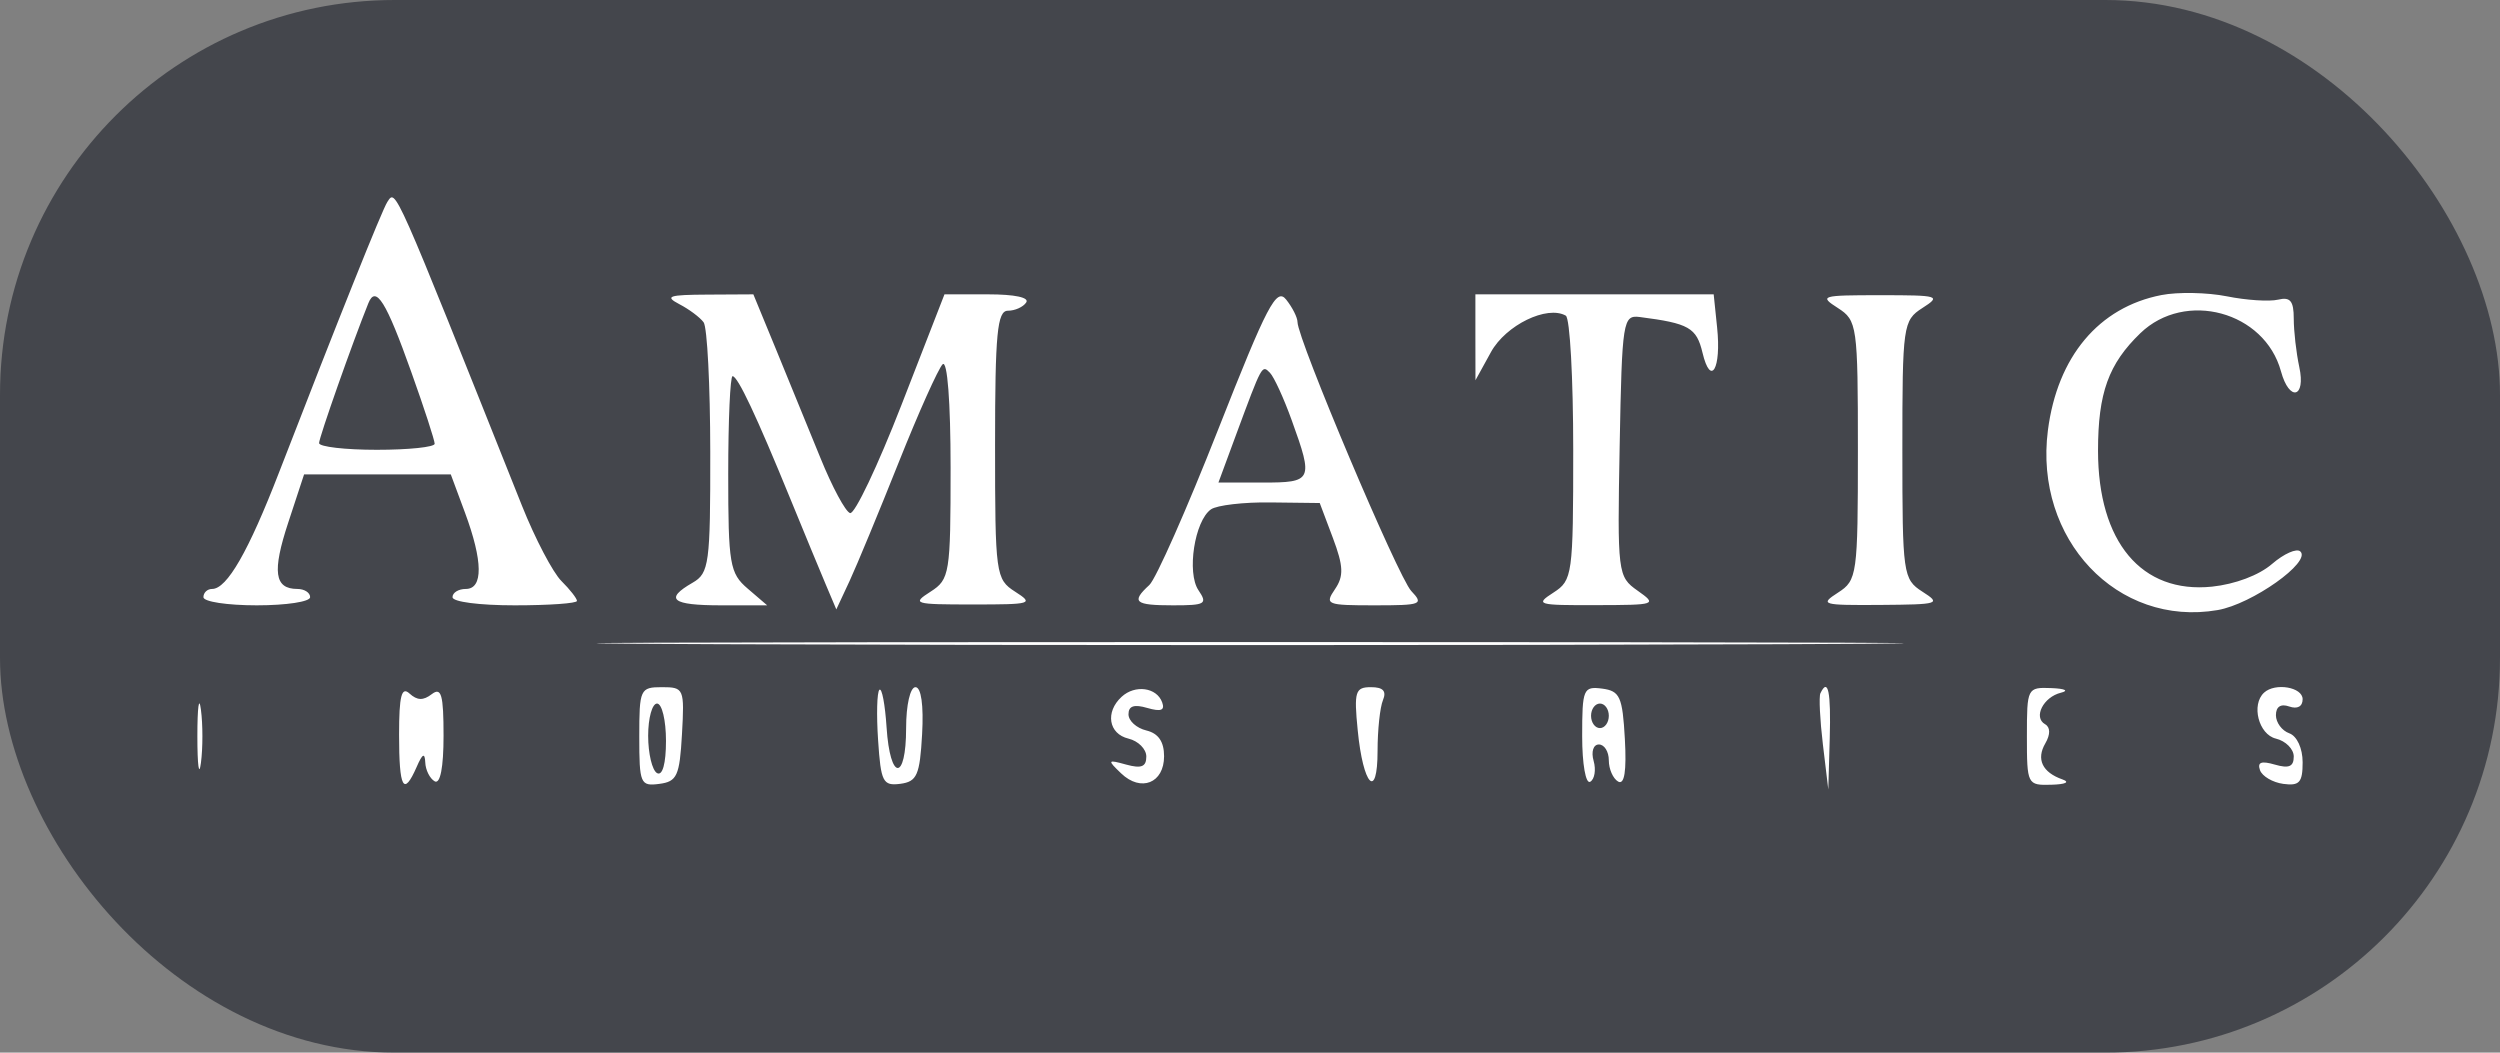 <svg width="38" height="16" viewBox="0 0 38 16" fill="none" xmlns="http://www.w3.org/2000/svg">
<rect x="0" y="0" width="38" height="16" fill="#808080" stroke="none"/>
<rect opacity="0.6" width="38" height="16" rx="6" fill="#1D212A"/>
<path fill-rule="evenodd" clip-rule="evenodd" d="M5.888 3.069C5.81 3.186 5.141 4.856 4.241 7.182C3.777 8.382 3.45 8.952 3.224 8.952C3.151 8.952 3.092 9.008 3.092 9.077C3.092 9.146 3.453 9.201 3.903 9.201C4.354 9.201 4.714 9.146 4.714 9.077C4.714 9.008 4.627 8.952 4.52 8.952C4.171 8.952 4.135 8.69 4.381 7.944L4.622 7.211H5.737H6.852L7.068 7.793C7.341 8.53 7.346 8.952 7.08 8.952C6.969 8.952 6.878 9.008 6.878 9.077C6.878 9.148 7.283 9.201 7.824 9.201C8.345 9.201 8.77 9.171 8.77 9.134C8.77 9.097 8.664 8.961 8.534 8.832C8.404 8.703 8.134 8.188 7.934 7.687C5.966 2.753 6.019 2.874 5.888 3.069ZM18.515 6.531C18.04 7.738 17.57 8.8 17.47 8.892C17.188 9.151 17.247 9.201 17.83 9.201C18.323 9.201 18.358 9.18 18.217 8.972C18.036 8.706 18.158 7.916 18.407 7.742C18.498 7.679 18.907 7.631 19.316 7.637L20.06 7.646L20.26 8.177C20.421 8.606 20.427 8.757 20.292 8.955C20.133 9.189 20.162 9.201 20.891 9.201C21.609 9.201 21.644 9.187 21.451 8.983C21.253 8.775 19.722 5.154 19.722 4.895C19.722 4.827 19.645 4.673 19.55 4.554C19.402 4.367 19.262 4.634 18.515 6.531ZM32.853 4.485C31.902 4.67 31.272 5.421 31.128 6.542C30.916 8.195 32.183 9.536 33.709 9.273C34.23 9.183 35.137 8.54 34.965 8.382C34.91 8.33 34.716 8.416 34.535 8.572C34.336 8.744 33.974 8.88 33.623 8.917C32.551 9.027 31.89 8.238 31.89 6.85C31.89 5.973 32.05 5.531 32.533 5.065C33.215 4.407 34.423 4.734 34.671 5.645C34.798 6.111 35.052 6.05 34.949 5.578C34.903 5.364 34.865 5.033 34.865 4.843C34.865 4.573 34.812 4.51 34.626 4.555C34.494 4.586 34.144 4.564 33.848 4.504C33.552 4.445 33.104 4.436 32.853 4.485ZM6.252 5.656C6.448 6.204 6.607 6.694 6.607 6.745C6.607 6.796 6.212 6.837 5.728 6.837C5.245 6.837 4.85 6.791 4.85 6.735C4.85 6.649 5.358 5.207 5.599 4.609C5.712 4.328 5.87 4.582 6.252 5.656ZM10.325 4.623C10.474 4.7 10.64 4.824 10.695 4.899C10.75 4.973 10.795 5.859 10.796 6.868C10.798 8.568 10.779 8.713 10.528 8.857C10.093 9.107 10.211 9.201 10.959 9.201H11.661L11.365 8.947C11.092 8.714 11.069 8.576 11.069 7.206C11.069 6.387 11.099 5.718 11.135 5.718C11.214 5.718 11.499 6.324 12.014 7.584C12.224 8.097 12.467 8.685 12.554 8.89L12.712 9.263L12.915 8.828C13.026 8.588 13.362 7.777 13.662 7.024C13.962 6.271 14.262 5.603 14.328 5.537C14.4 5.468 14.449 6.111 14.449 7.108C14.449 8.719 14.435 8.807 14.145 8.993C13.856 9.178 13.888 9.188 14.787 9.188C15.686 9.188 15.718 9.178 15.429 8.993C15.135 8.804 15.125 8.732 15.125 6.76C15.125 5.069 15.158 4.723 15.32 4.723C15.427 4.723 15.552 4.667 15.598 4.598C15.65 4.522 15.426 4.474 15.019 4.474H14.356L13.702 6.156C13.342 7.081 12.991 7.821 12.921 7.799C12.851 7.778 12.648 7.399 12.469 6.957C12.289 6.515 11.987 5.775 11.797 5.314L11.451 4.474L10.753 4.478C10.163 4.481 10.097 4.503 10.325 4.623ZM22.426 5.127L22.427 5.78L22.663 5.351C22.889 4.941 23.516 4.636 23.8 4.798C23.863 4.833 23.913 5.751 23.913 6.838C23.913 8.739 23.902 8.821 23.613 9.007C23.329 9.19 23.364 9.201 24.255 9.198C25.18 9.196 25.192 9.191 24.89 8.977C24.589 8.765 24.583 8.713 24.619 6.772C24.655 4.866 24.668 4.786 24.927 4.819C25.672 4.915 25.787 4.98 25.878 5.361C26.003 5.886 26.166 5.606 26.1 4.977L26.048 4.474H24.237H22.426L22.426 5.127ZM27.936 4.682C28.229 4.871 28.24 4.945 28.24 6.846C28.24 8.738 28.228 8.821 27.939 9.007C27.655 9.19 27.691 9.201 28.581 9.195C29.478 9.188 29.509 9.178 29.22 8.993C28.926 8.804 28.916 8.729 28.916 6.837C28.916 4.946 28.926 4.871 29.22 4.682C29.509 4.497 29.477 4.487 28.578 4.487C27.679 4.487 27.647 4.497 27.936 4.682ZM19.636 6.393C19.965 7.304 19.95 7.335 19.189 7.335H18.52L18.784 6.62C19.187 5.532 19.181 5.543 19.303 5.666C19.365 5.729 19.515 6.056 19.636 6.393ZM10.978 9.792C15.427 9.81 22.667 9.81 27.067 9.792C31.467 9.774 27.827 9.759 18.978 9.759C10.129 9.759 6.529 9.774 10.978 9.792ZM3 11.191C3 11.636 3.025 11.818 3.054 11.596C3.084 11.373 3.084 11.009 3.054 10.787C3.025 10.565 3 10.747 3 11.191ZM6.066 11.166C6.066 11.986 6.134 12.111 6.333 11.658C6.421 11.455 6.457 11.436 6.464 11.588C6.468 11.704 6.533 11.833 6.607 11.876C6.692 11.924 6.742 11.665 6.742 11.184C6.742 10.56 6.709 10.44 6.563 10.551C6.433 10.651 6.342 10.648 6.225 10.542C6.104 10.43 6.066 10.575 6.066 11.166ZM9.717 11.2C9.717 11.912 9.734 11.953 10.021 11.915C10.291 11.88 10.33 11.794 10.366 11.16C10.405 10.467 10.396 10.445 10.062 10.445C9.73 10.445 9.717 10.474 9.717 11.2ZM13.367 10.485C13.33 10.52 13.321 10.864 13.347 11.25C13.389 11.887 13.42 11.948 13.685 11.914C13.938 11.88 13.981 11.784 14.016 11.16C14.041 10.72 14.002 10.445 13.915 10.445C13.835 10.445 13.773 10.716 13.773 11.067C13.773 11.882 13.529 11.873 13.476 11.056C13.453 10.707 13.405 10.45 13.367 10.485ZM17.049 10.591C16.796 10.823 16.85 11.155 17.153 11.227C17.302 11.263 17.424 11.386 17.424 11.499C17.424 11.655 17.349 11.685 17.119 11.622C16.833 11.543 16.828 11.551 17.041 11.755C17.342 12.044 17.694 11.904 17.694 11.495C17.694 11.273 17.607 11.147 17.424 11.103C17.275 11.067 17.153 10.957 17.153 10.857C17.153 10.73 17.238 10.702 17.439 10.761C17.647 10.821 17.709 10.798 17.665 10.676C17.583 10.448 17.253 10.403 17.049 10.591ZM20.637 11.098C20.719 11.944 20.939 12.173 20.939 11.413C20.939 11.097 20.976 10.75 21.021 10.642C21.078 10.504 21.024 10.445 20.838 10.445C20.6 10.445 20.579 10.512 20.637 11.098ZM24.049 11.19C24.049 11.614 24.103 11.921 24.171 11.883C24.238 11.845 24.262 11.701 24.223 11.565C24.183 11.425 24.219 11.316 24.303 11.316C24.386 11.316 24.454 11.424 24.454 11.557C24.454 11.69 24.518 11.835 24.596 11.88C24.692 11.934 24.725 11.719 24.698 11.234C24.662 10.589 24.623 10.503 24.353 10.467C24.066 10.43 24.049 10.471 24.049 11.19ZM27.67 10.538C27.646 10.59 27.663 10.94 27.708 11.316L27.79 12L27.812 11.223C27.832 10.512 27.787 10.294 27.67 10.538ZM30.809 11.191C30.809 11.925 30.815 11.938 31.18 11.928C31.397 11.922 31.468 11.889 31.349 11.847C31.043 11.74 30.948 11.54 31.089 11.299C31.168 11.163 31.166 11.054 31.085 11.008C30.902 10.904 31.059 10.594 31.327 10.529C31.452 10.498 31.387 10.467 31.18 10.459C30.814 10.445 30.809 10.457 30.809 11.191ZM34.414 10.528C34.215 10.711 34.331 11.164 34.594 11.227C34.743 11.263 34.865 11.386 34.865 11.499C34.865 11.653 34.792 11.684 34.578 11.622C34.371 11.562 34.309 11.585 34.352 11.707C34.386 11.8 34.545 11.893 34.706 11.915C34.951 11.948 35 11.894 35 11.587C35 11.374 34.914 11.188 34.797 11.146C34.686 11.107 34.594 10.983 34.594 10.871C34.594 10.741 34.668 10.693 34.797 10.739C34.921 10.782 35 10.739 35 10.628C35 10.444 34.583 10.373 34.414 10.528ZM10.123 11.261C10.123 11.607 10.07 11.798 9.987 11.751C9.913 11.709 9.852 11.454 9.852 11.184C9.852 10.914 9.913 10.694 9.987 10.694C10.062 10.694 10.123 10.949 10.123 11.261ZM24.454 10.88C24.454 10.983 24.393 11.067 24.319 11.067C24.245 11.067 24.184 10.983 24.184 10.88C24.184 10.778 24.245 10.694 24.319 10.694C24.393 10.694 24.454 10.778 24.454 10.88Z" fill="white"/>
</svg>
